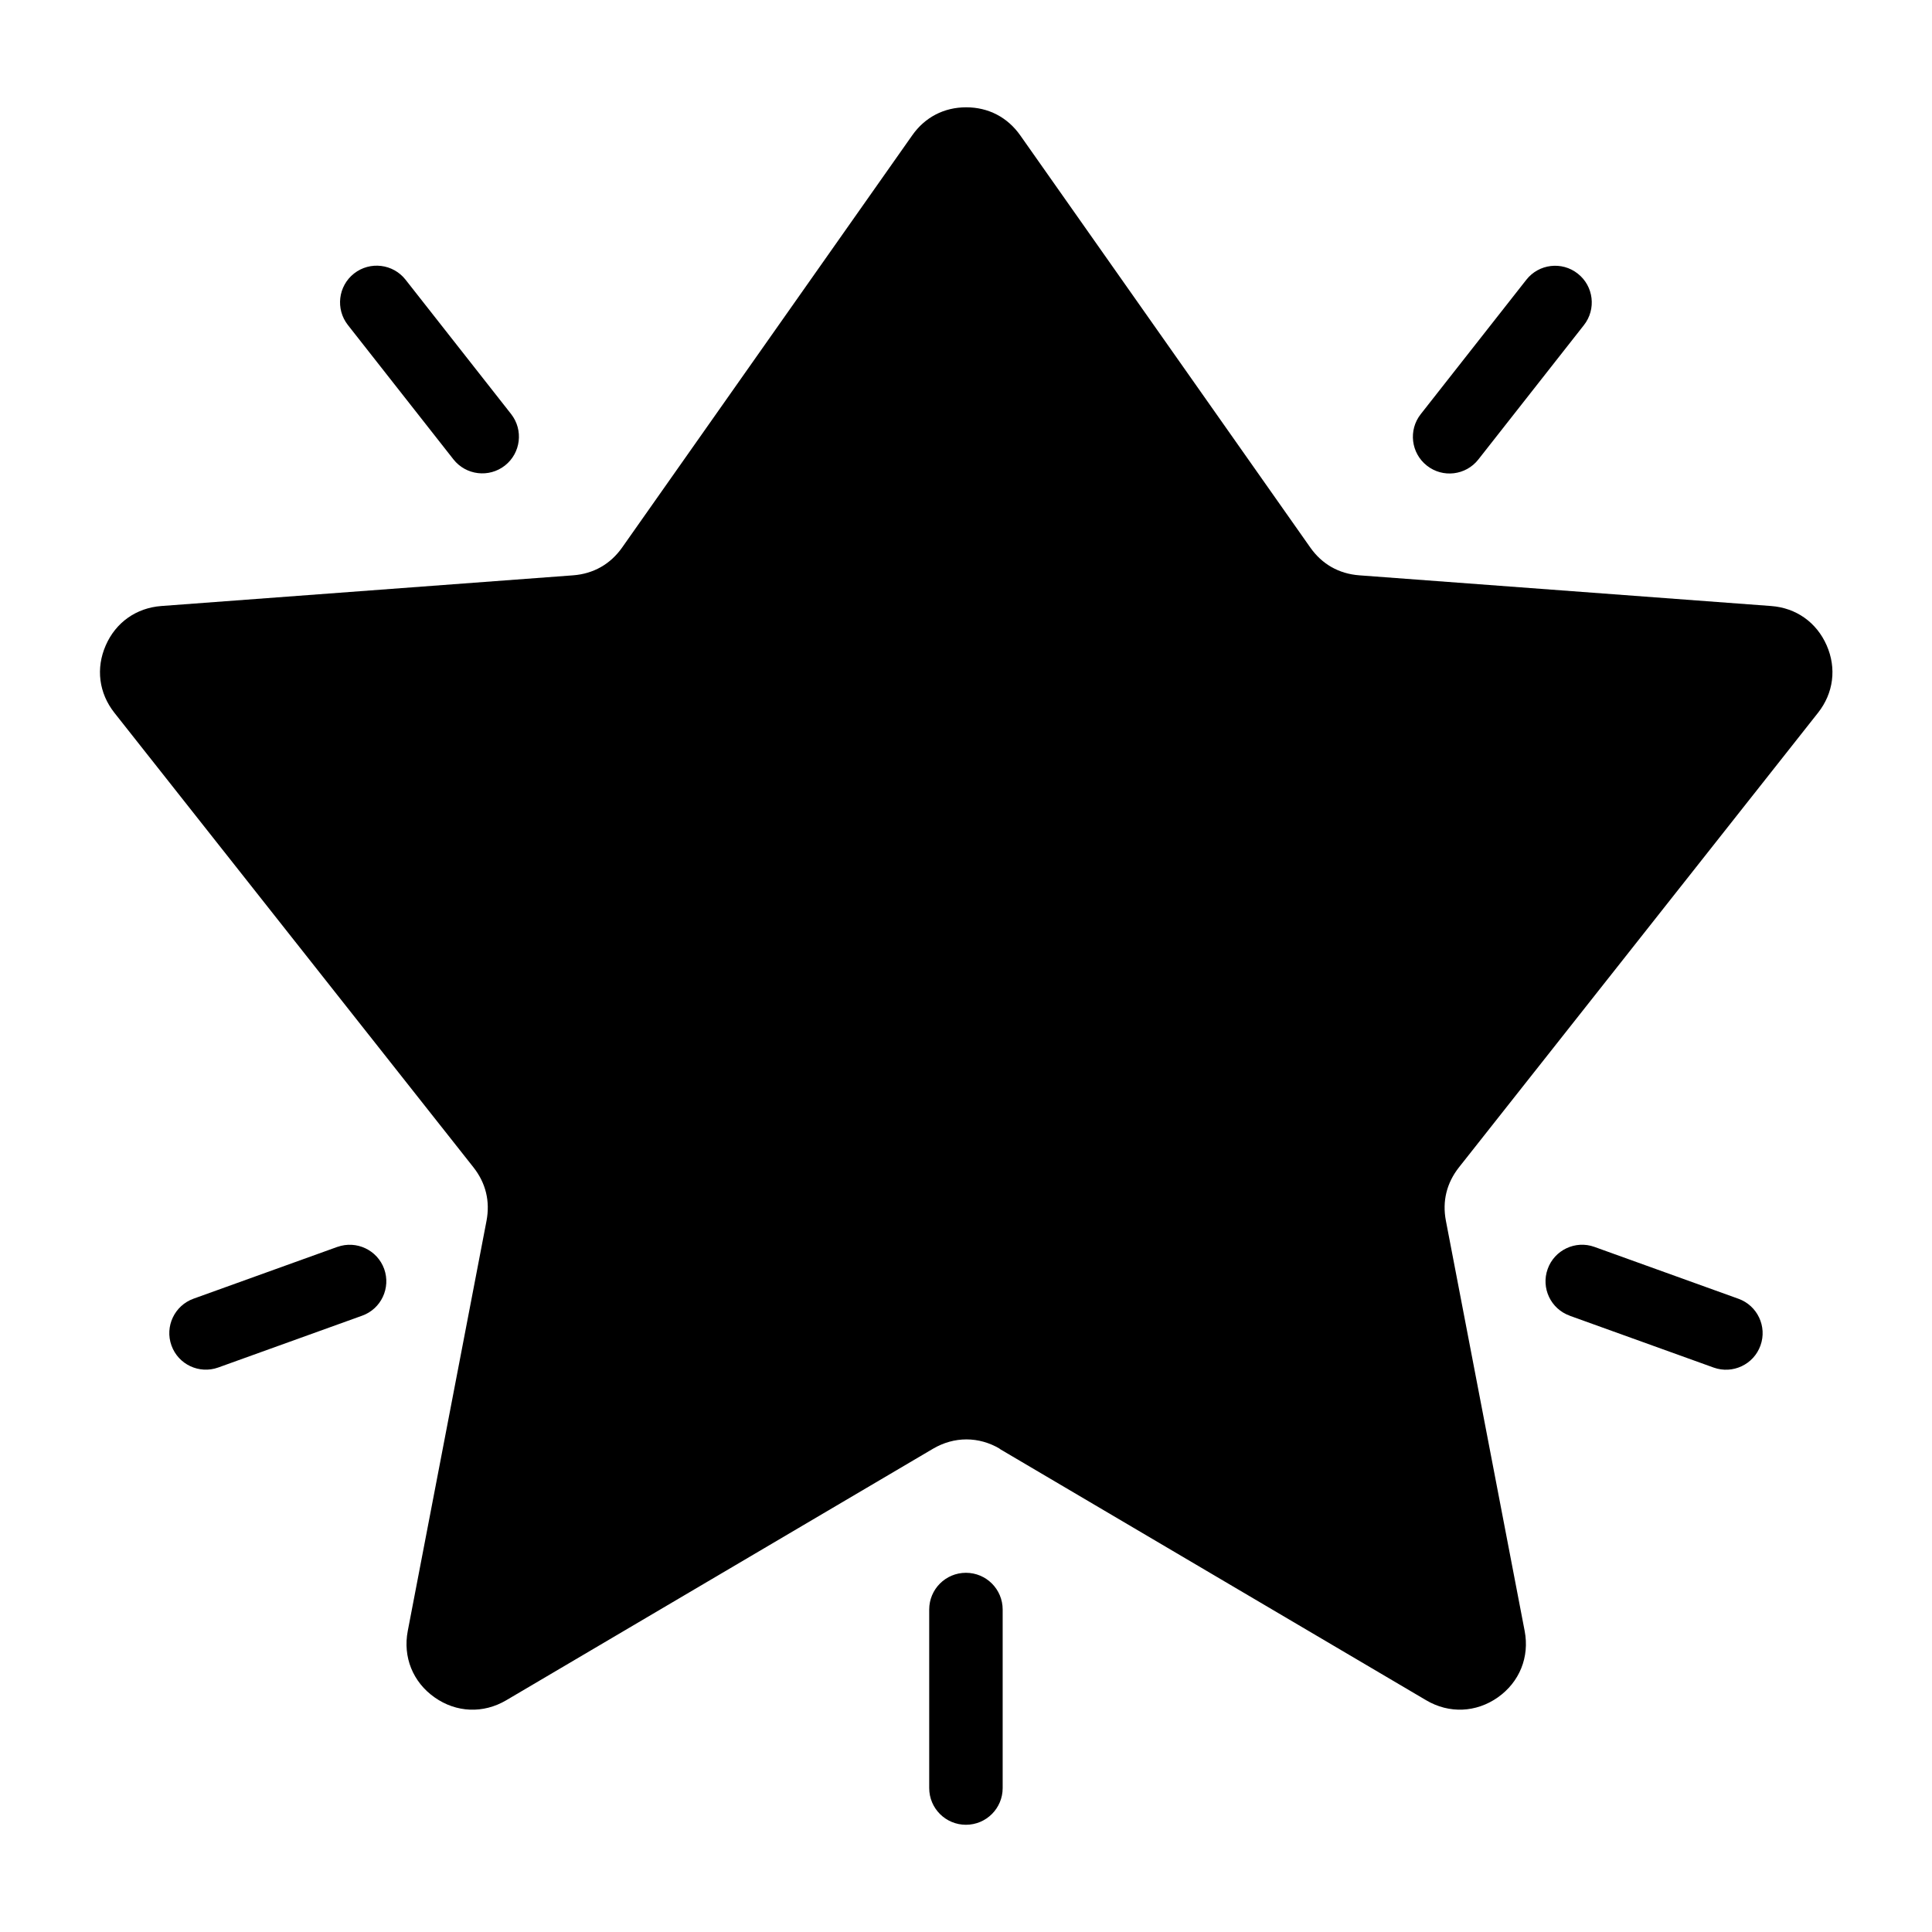 <?xml version="1.0" encoding="UTF-8"?>
<!-- Uploaded to: SVG Repo, www.svgrepo.com, Generator: SVG Repo Mixer Tools -->
<svg fill="#000000" width="800px" height="800px" version="1.1" viewBox="144 144 512 512" xmlns="http://www.w3.org/2000/svg">
 <path d="m408.89 527.95 113.07 66.641c6.062 3.582 13.227 3.281 18.984-0.77 5.758-4.066 8.434-10.699 7.106-17.609l-20.871-108.69c-0.996-5.184 0.195-10.02 3.461-14.164l95.145-120.45c4.125-5.215 4.973-11.82 2.297-17.895-2.676-6.09-8.102-9.93-14.723-10.414l-109.12-8.133c-5.41-0.406-9.898-2.949-13.012-7.391l-76.844-109.2c-3.387-4.805-8.449-7.438-14.328-7.438-5.879 0-10.941 2.629-14.312 7.438l-76.855 109.2c-3.113 4.43-7.617 6.984-13.012 7.391l-109.12 8.133c-6.637 0.5-12.062 4.336-14.723 10.414-2.676 6.09-1.828 12.68 2.297 17.895l95.145 120.45c3.266 4.141 4.445 8.977 3.461 14.164l-20.871 108.69c-1.328 6.906 1.344 13.559 7.106 17.609 5.758 4.066 12.906 4.352 18.984 0.77l113.07-66.641c5.637-3.324 12.152-3.324 17.773 0zm-172.7-297.82c-3.309-4.219-2.586-10.324 1.633-13.648 4.219-3.309 10.324-2.586 13.648 1.633l27.977 35.609c3.309 4.219 2.586 10.324-1.633 13.648-4.219 3.309-10.324 2.586-13.648-1.633zm323.81 262.54c-5.031-1.797-7.664-7.344-5.848-12.379 1.797-5.031 7.359-7.664 12.395-5.848l38.148 13.738c5.031 1.797 7.664 7.359 5.848 12.395-1.797 5.031-7.359 7.648-12.395 5.848l-38.148-13.738zm-169.75 77.871c0-5.379 4.352-9.734 9.734-9.734 5.379 0 9.734 4.352 9.734 9.734v47.309c0 5.379-4.352 9.734-9.734 9.734-5.379 0-9.734-4.352-9.734-9.734zm-156.83-96.098c5.031-1.797 10.582 0.816 12.395 5.848 1.797 5.031-0.816 10.582-5.848 12.379l-38.148 13.738c-5.031 1.797-10.582-0.816-12.379-5.848-1.812-5.031 0.816-10.582 5.848-12.395l38.148-13.738zm315.07-256.3c3.309-4.219 9.418-4.957 13.633-1.633 4.219 3.309 4.957 9.43 1.633 13.648l-27.977 35.609c-3.309 4.219-9.43 4.957-13.633 1.633-4.219-3.309-4.957-9.43-1.633-13.648z" fill-rule="evenodd"/>
</svg>